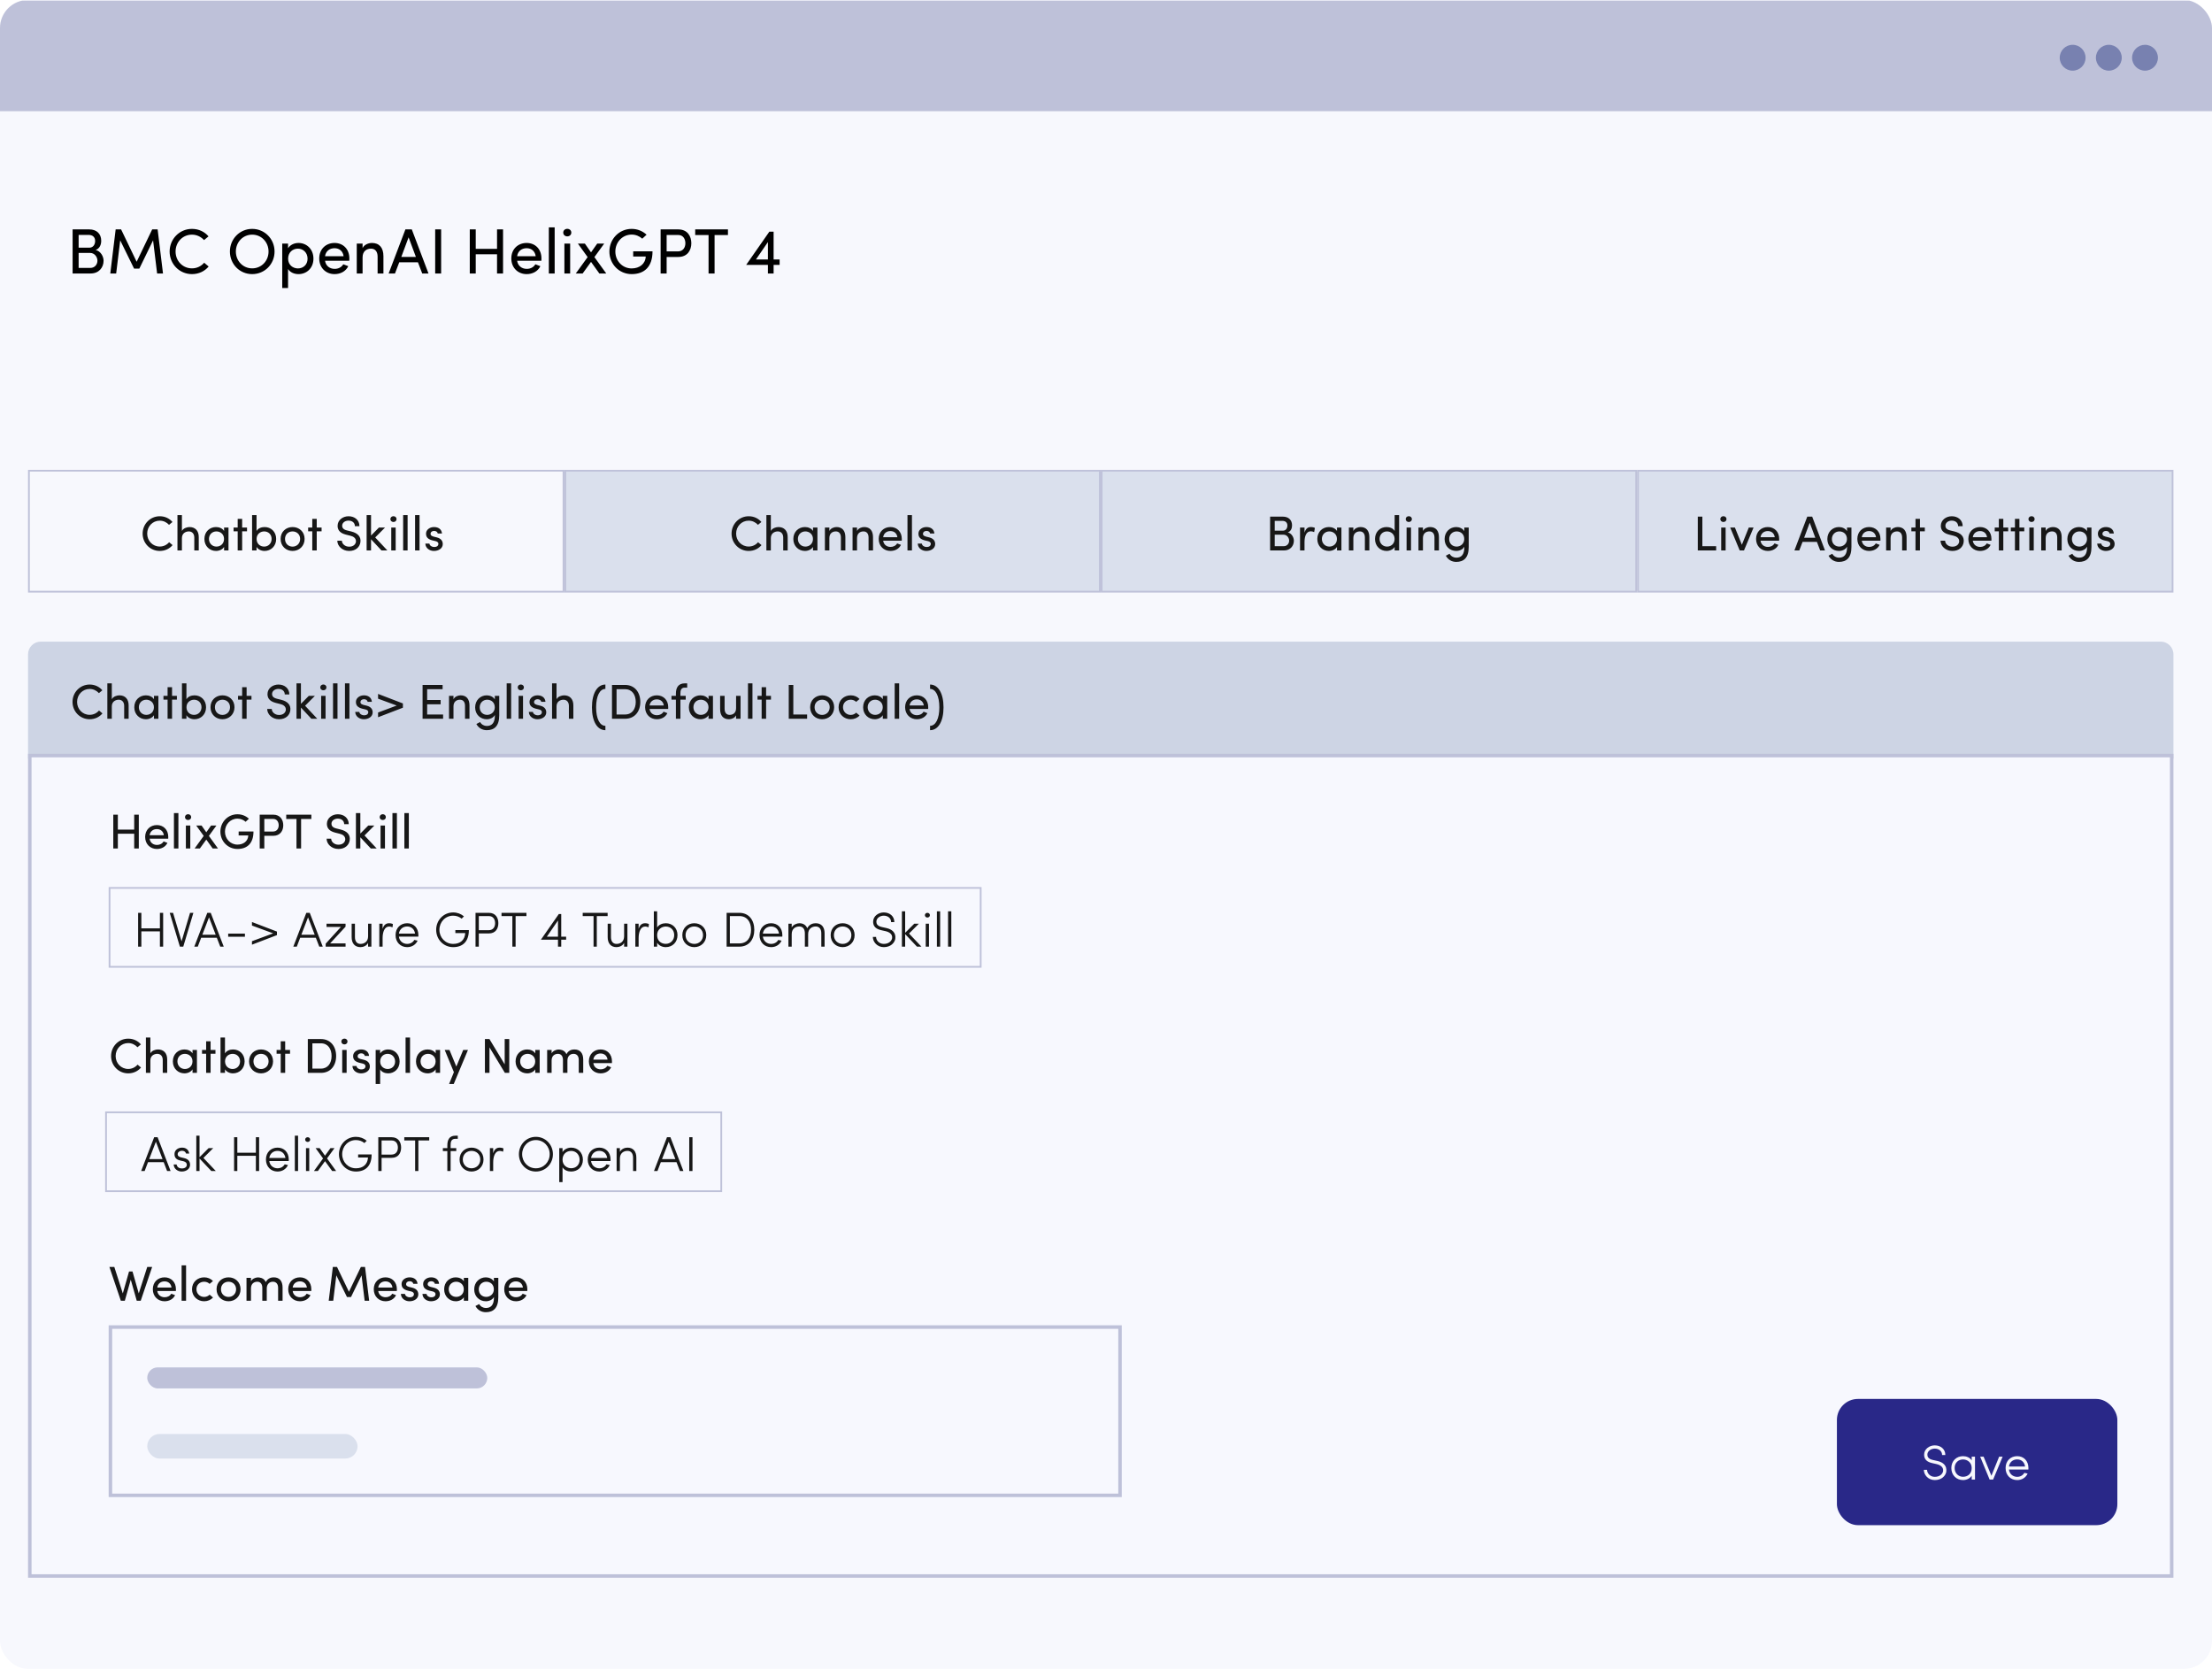 <svg width="631" height="476" viewBox="0 0 631 476" fill="none" xmlns="http://www.w3.org/2000/svg">
<g clip-path="url(#clip0_69_130)">
<rect width="631" height="476" rx="8" fill="#F7F8FD"/>
<path d="M28.872 68.676C28.872 69.734 28.47 70.865 27.284 71.303C28.689 71.595 29.547 73.128 29.547 74.369C29.547 76.321 28.197 78 25.861 78H20.715V65.428H25.459C27.576 65.428 28.872 66.687 28.872 68.676ZM22.43 70.646H25.459C26.573 70.646 27.138 69.752 27.138 68.73C27.138 67.635 26.427 66.997 25.277 66.997H22.43V70.646ZM25.733 72.143H22.43V76.412H25.788C27.029 76.412 27.795 75.427 27.795 74.35C27.795 73.329 26.992 72.143 25.733 72.143ZM38.98 74.661L43.414 65.428H44.965L46.497 78H44.819L43.669 68.548L39.746 76.613H38.25L34.29 68.548L33.14 78H31.462L32.994 65.428H34.545L38.98 74.661ZM58.241 74.934L59.519 76.011C58.406 77.343 56.727 78.183 54.756 78.183C51.198 78.183 48.388 75.318 48.388 71.741C48.388 68.183 51.198 65.282 54.756 65.282C56.709 65.282 58.369 66.103 59.482 67.417L58.205 68.475C57.347 67.544 56.143 66.924 54.756 66.924C52.11 66.924 50.085 69.059 50.085 71.741C50.085 74.424 52.11 76.54 54.756 76.54C56.161 76.54 57.384 75.938 58.241 74.934ZM65.584 71.741C65.584 68.183 68.357 65.282 71.934 65.282C75.528 65.282 78.32 68.183 78.32 71.741C78.32 75.318 75.528 78.183 71.934 78.183C68.357 78.183 65.584 75.318 65.584 71.741ZM67.281 71.741C67.281 74.424 69.306 76.54 71.934 76.54C74.58 76.54 76.605 74.424 76.605 71.741C76.605 69.059 74.58 66.924 71.934 66.924C69.306 66.924 67.281 69.059 67.281 71.741ZM82.171 69.478V70.811C82.755 69.844 83.941 69.296 85.145 69.296C87.481 69.296 89.415 71.066 89.415 73.767C89.415 76.467 87.481 78.183 85.145 78.183C83.941 78.183 82.755 77.69 82.171 76.723V82.142H80.51V69.478H82.171ZM82.189 73.785C82.189 75.61 83.612 76.558 84.981 76.558C86.514 76.558 87.736 75.482 87.736 73.785C87.736 72.088 86.514 70.92 84.981 70.92C83.485 70.92 82.189 71.978 82.189 73.785ZM92.725 73.073H98.016C97.816 71.632 96.812 70.792 95.425 70.792C94.02 70.792 92.925 71.632 92.725 73.073ZM99.659 73.712C99.659 73.913 99.659 74.168 99.64 74.369H92.725C92.925 75.81 94.02 76.686 95.48 76.686C96.502 76.686 97.432 76.23 97.925 75.372C98.363 75.573 98.892 75.719 99.348 75.92C98.618 77.434 97.086 78.183 95.425 78.183C92.998 78.183 91.064 76.412 91.064 73.712C91.064 71.011 92.998 69.296 95.425 69.296C97.852 69.296 99.659 71.011 99.659 73.712ZM103.43 73.402V78H101.769V69.478H103.43V70.756C103.922 69.734 105.163 69.296 106.094 69.296C108.229 69.296 109.378 70.665 109.378 73.073V78H107.718V73.183C107.718 71.741 107.006 70.92 105.838 70.92C104.634 70.92 103.43 71.595 103.43 73.402ZM114.478 73.274H118.638L116.558 67.69L114.478 73.274ZM119.222 74.807H113.894L112.671 78H110.865L115.646 65.428H117.47L122.233 78H120.445L119.222 74.807ZM124.14 65.428H125.837V78H124.14V65.428ZM143.501 65.428V78H141.786V72.526H135.709V78H134.012V65.428H135.709V70.975H141.786V65.428H143.501ZM147.52 73.073H152.812C152.611 71.632 151.607 70.792 150.221 70.792C148.815 70.792 147.721 71.632 147.52 73.073ZM154.454 73.712C154.454 73.913 154.454 74.168 154.436 74.369H147.52C147.721 75.81 148.815 76.686 150.275 76.686C151.297 76.686 152.228 76.23 152.72 75.372C153.158 75.573 153.688 75.719 154.144 75.92C153.414 77.434 151.881 78.183 150.221 78.183C147.794 78.183 145.859 76.412 145.859 73.712C145.859 71.011 147.794 69.296 150.221 69.296C152.647 69.296 154.454 71.011 154.454 73.712ZM156.564 64.844H158.225V78H156.564V64.844ZM162.644 69.478V78H161.002V69.478H162.644ZM160.673 66.34C160.673 65.701 161.184 65.263 161.823 65.263C162.461 65.263 162.972 65.701 162.972 66.34C162.972 66.979 162.461 67.417 161.823 67.417C161.184 67.417 160.673 66.979 160.673 66.34ZM164.855 69.478H166.844L168.596 71.978L170.366 69.478H172.355L169.563 73.329L172.939 78H170.968L168.596 74.697L166.205 78H164.253L167.629 73.329L164.855 69.478ZM184.44 66.942L183.217 68.073C182.414 67.362 181.356 66.906 180.188 66.906C177.56 66.906 175.535 69.077 175.535 71.741C175.535 74.424 177.56 76.558 180.188 76.558C182.432 76.558 184.111 75.263 184.202 73.165H180.626V71.686H186.137C186.137 76.121 183.783 78.183 180.188 78.183C176.612 78.183 173.838 75.318 173.838 71.741C173.838 68.183 176.612 65.282 180.188 65.282C181.867 65.282 183.345 65.92 184.44 66.942ZM188.451 65.428H193.469C196.134 65.428 197.21 67.398 197.21 69.369C197.21 71.34 196.134 73.292 193.469 73.292H190.167V78H188.451V65.428ZM193.451 67.015H190.167V71.705H193.36C194.893 71.705 195.513 70.537 195.513 69.369C195.513 68.219 194.911 67.015 193.451 67.015ZM198.313 65.428H207.656V67.033H203.842V78H202.127V67.033H198.313V65.428ZM220.681 75.555V78H219.057V75.555H212.853L219.459 66.085H220.681V74.004H222.396V75.555H220.681ZM215.645 74.004H219.057V69.041L215.645 74.004Z" fill="black"/>
<circle cx="604.839" cy="18.839" r="9.839" fill="#B3BBCD"/>
<path d="M0 6.185C0 2.867 2.69 0.177 6.007 0.177H624.993C628.31 0.177 631 2.867 631 6.185V31.716H0V6.185Z" fill="#BEC1D9"/>
<circle cx="591.248" cy="16.466" r="3.686" fill="#7881B0"/>
<circle cx="601.568" cy="16.466" r="3.686" fill="#7881B0"/>
<circle cx="611.888" cy="16.466" r="3.686" fill="#7881B0"/>
<rect x="8.25" y="134.25" width="152.5" height="34.5" fill="#F7F8FD" stroke="#BEC1D9" stroke-width="0.5"/>
<rect x="161.25" y="134.25" width="152.5" height="34.5" fill="#DAE0ED" stroke="#BEC1D9" stroke-width="0.5"/>
<rect x="314.25" y="134.25" width="152.5" height="34.5" fill="#DAE0ED" stroke="#BEC1D9" stroke-width="0.5"/>
<rect x="467.25" y="134.25" width="152.5" height="34.5" fill="#DAE0ED" stroke="#BEC1D9" stroke-width="0.5"/>
<path d="M8 186.628C8 184.624 9.624 183 11.628 183H616.372C618.376 183 620 184.624 620 186.628V216.38H8V186.628Z" fill="#CDD4E4"/>
<rect x="8.5" y="215.5" width="611" height="234" fill="#F7F8FE" stroke="#BEC1D9"/>
<rect x="31.25" y="253.25" width="248.5" height="22.5" fill="#F7F8FE" stroke="#BEC1D9" stroke-width="0.5"/>
<rect x="30.25" y="317.25" width="175.5" height="22.5" fill="#F7F8FE" stroke="#BEC1D9" stroke-width="0.5"/>
<rect x="524" y="399" width="80" height="36" rx="6" fill="#292888"/>
<rect x="31.5" y="378.5" width="288" height="48" fill="#F7F8FE" stroke="#BEC1D9"/>
<rect x="42" y="390" width="97" height="6" rx="3" fill="#BEC1D9"/>
<rect x="42" y="409" width="60" height="7" rx="3.5" fill="#DAE0ED"/>
<path d="M41.26 334H40.266L43.976 324.354H44.956L48.666 334H47.672L46.692 331.466H42.226L41.26 334ZM46.37 330.598L44.466 325.642L42.562 330.598H46.37ZM49.544 332.124H50.37C50.482 332.628 50.804 333.258 51.91 333.258C52.75 333.258 53.296 332.838 53.296 332.222C53.296 331.788 53.044 331.382 52.358 331.214L51.448 331.004C50.65 330.822 49.614 330.402 49.796 328.876C49.95 327.938 50.86 327.322 51.924 327.322C52.946 327.322 53.8 327.826 53.982 329.016H53.072C52.96 328.512 52.484 328.218 51.924 328.218C51.294 328.218 50.776 328.554 50.706 329.016C50.552 329.758 51.224 329.996 51.672 330.108L52.568 330.318C53.8 330.612 54.22 331.326 54.22 332.222C54.22 333.356 53.184 334.14 51.826 334.14C50.734 334.14 49.586 333.412 49.544 332.124ZM56.919 330.43V334H55.995V323.92H56.919V330.052L59.509 327.462H60.825L58.025 330.262L61.567 334H60.293L56.919 330.43ZM73.915 324.354V334H72.991V329.646H67.699V334H66.775V324.354H67.699V328.778H72.991V324.354H73.915ZM79.168 334.14C77.306 334.14 75.864 332.782 75.864 330.71C75.864 328.638 77.306 327.322 79.168 327.322C81.03 327.322 82.374 328.638 82.374 330.71C82.374 330.864 82.374 331.018 82.36 331.144H76.816C76.97 332.418 77.964 333.216 79.168 333.216C80.064 333.216 80.806 332.796 81.212 332.082C81.492 332.152 81.856 332.222 82.15 332.292C81.604 333.468 80.498 334.14 79.168 334.14ZM76.816 330.276H81.422C81.24 329.03 80.386 328.246 79.168 328.246C77.936 328.246 76.998 329.03 76.816 330.276ZM85.029 323.92V334H84.105V323.92H85.029ZM88.214 327.462V334H87.29V327.462H88.214ZM87.052 325.026C87.052 324.634 87.374 324.354 87.766 324.354C88.158 324.354 88.48 324.634 88.48 325.026C88.48 325.418 88.158 325.698 87.766 325.698C87.374 325.698 87.052 325.418 87.052 325.026ZM90.028 327.462H91.176L92.716 329.618L94.27 327.462H95.418L93.29 330.402L95.894 334H94.76L92.716 331.186L90.672 334H89.552L92.156 330.402L90.028 327.462ZM102.162 329.268H106.012C106.012 332.544 104.276 334.14 101.532 334.14C98.788 334.14 96.688 331.942 96.688 329.198C96.688 326.468 98.788 324.242 101.532 324.242C102.708 324.242 103.772 324.648 104.612 325.362L103.954 326.02C103.296 325.474 102.47 325.166 101.532 325.166C99.306 325.166 97.612 326.958 97.612 329.198C97.612 331.424 99.306 333.216 101.532 333.216C103.618 333.216 104.864 332.054 104.976 330.136H102.162V329.268ZM107.914 324.354H111.708C113.668 324.354 114.424 325.81 114.424 327.308C114.424 328.806 113.668 330.234 111.708 330.234H108.852V334H107.914V324.354ZM111.708 325.278H108.852V329.31H111.638C112.996 329.31 113.5 328.33 113.5 327.308C113.5 326.286 112.996 325.278 111.708 325.278ZM115.328 324.354H122.44V325.278H119.346V334H118.422V325.278H115.328V324.354ZM130.59 323.92V324.802H129.89C128.63 324.802 128.546 325.838 128.546 326.706V327.462H130.156V328.302H128.546V334H127.608V328.302H126.334V327.462H127.608V326.706C127.608 325.138 128.154 323.92 129.89 323.92H130.59ZM134.514 334.14C132.652 334.14 131.098 332.782 131.098 330.71C131.098 328.638 132.652 327.322 134.514 327.322C136.376 327.322 137.93 328.638 137.93 330.71C137.93 332.782 136.376 334.14 134.514 334.14ZM134.514 333.216C135.872 333.216 137.006 332.222 137.006 330.71C137.006 329.198 135.872 328.246 134.514 328.246C133.156 328.246 132.022 329.198 132.022 330.71C132.022 332.222 133.156 333.216 134.514 333.216ZM143.627 327.574L143.515 328.484C143.193 328.33 142.801 328.26 142.563 328.26C141.233 328.26 140.687 329.828 140.687 331.564V334H139.749V327.462H140.687V328.946C141.009 327.826 141.611 327.322 142.563 327.322C143.011 327.322 143.501 327.462 143.627 327.574ZM148.026 329.198C148.026 326.468 150.126 324.242 152.87 324.242C155.614 324.242 157.728 326.468 157.728 329.198C157.728 331.942 155.614 334.14 152.87 334.14C150.126 334.14 148.026 331.942 148.026 329.198ZM148.95 329.198C148.95 331.424 150.644 333.216 152.87 333.216C155.096 333.216 156.804 331.424 156.804 329.198C156.804 326.958 155.096 325.166 152.87 325.166C150.644 325.166 148.95 326.958 148.95 329.198ZM159.532 337.164V327.462H160.47V328.596C160.96 327.77 161.982 327.322 162.934 327.322C164.796 327.322 166.28 328.694 166.28 330.766C166.28 332.838 164.796 334.14 162.934 334.14C161.968 334.14 160.96 333.776 160.47 332.936V337.164H159.532ZM165.342 330.766C165.342 329.31 164.292 328.26 162.934 328.26C161.59 328.26 160.47 329.156 160.47 330.766C160.47 332.376 161.758 333.202 162.934 333.202C164.292 333.202 165.342 332.278 165.342 330.766ZM170.961 334.14C169.099 334.14 167.657 332.782 167.657 330.71C167.657 328.638 169.099 327.322 170.961 327.322C172.823 327.322 174.167 328.638 174.167 330.71C174.167 330.864 174.167 331.018 174.153 331.144H168.609C168.763 332.418 169.757 333.216 170.961 333.216C171.857 333.216 172.599 332.796 173.005 332.082C173.285 332.152 173.649 332.222 173.943 332.292C173.397 333.468 172.291 334.14 170.961 334.14ZM168.609 330.276H173.215C173.033 329.03 172.179 328.246 170.961 328.246C169.729 328.246 168.791 329.03 168.609 330.276ZM176.836 330.43V334H175.898V327.462H176.836V328.54C177.242 327.686 178.25 327.322 179.006 327.322C180.616 327.322 181.54 328.4 181.526 330.192V334H180.588V330.192C180.588 328.974 180.014 328.246 179.006 328.246C177.97 328.246 176.836 328.834 176.836 330.43ZM187.549 334H186.555L190.265 324.354H191.245L194.955 334H193.961L192.981 331.466H188.515L187.549 334ZM192.659 330.598L190.755 325.642L188.851 330.598H192.659ZM197.541 324.354V334H196.617V324.354H197.541Z" fill="#171717"/>
<path d="M46.54 260.354V270H45.616V265.646H40.324V270H39.4V260.354H40.324V264.778H45.616V260.354H46.54ZM49.367 260.354L51.789 268.488L54.212 260.354H55.163L52.279 270H51.313L48.416 260.354H49.367ZM56.418 270H55.424L59.134 260.354H60.114L63.824 270H62.83L61.85 267.466H57.384L56.418 270ZM61.528 266.598L59.624 261.642L57.72 266.598H61.528ZM65.094 266.29H69.868V267.172H65.094V266.29ZM79.001 266.71L71.875 269.44V268.446L77.923 266.206L71.875 263.98V262.972L79.001 265.702V266.71ZM84.664 270H83.67L87.38 260.354H88.36L92.07 270H91.076L90.096 267.466H85.63L84.664 270ZM89.774 266.598L87.87 261.642L85.966 266.598H89.774ZM98.576 263.462V264.302L94.166 269.076H98.576V270H92.906V269.146L97.246 264.386H93.144V263.462H98.576ZM105.004 267.032V263.462H105.942V270H105.004V268.922C104.598 269.776 103.59 270.14 102.834 270.14C101.224 270.14 100.3 269.062 100.314 267.27V263.462H101.252V267.27C101.252 268.488 101.826 269.216 102.834 269.216C103.87 269.216 105.004 268.628 105.004 267.032ZM112.082 263.574L111.97 264.484C111.648 264.33 111.256 264.26 111.018 264.26C109.688 264.26 109.142 265.828 109.142 267.564V270H108.204V263.462H109.142V264.946C109.464 263.826 110.066 263.322 111.018 263.322C111.466 263.322 111.956 263.462 112.082 263.574ZM116.146 270.14C114.284 270.14 112.842 268.782 112.842 266.71C112.842 264.638 114.284 263.322 116.146 263.322C118.008 263.322 119.352 264.638 119.352 266.71C119.352 266.864 119.352 267.018 119.338 267.144H113.794C113.948 268.418 114.942 269.216 116.146 269.216C117.042 269.216 117.784 268.796 118.19 268.082C118.47 268.152 118.834 268.222 119.128 268.292C118.582 269.468 117.476 270.14 116.146 270.14ZM113.794 266.276H118.4C118.218 265.03 117.364 264.246 116.146 264.246C114.914 264.246 113.976 265.03 113.794 266.276ZM129.898 265.268H133.748C133.748 268.544 132.012 270.14 129.268 270.14C126.524 270.14 124.424 267.942 124.424 265.198C124.424 262.468 126.524 260.242 129.268 260.242C130.444 260.242 131.508 260.648 132.348 261.362L131.69 262.02C131.032 261.474 130.206 261.166 129.268 261.166C127.042 261.166 125.348 262.958 125.348 265.198C125.348 267.424 127.042 269.216 129.268 269.216C131.354 269.216 132.6 268.054 132.712 266.136H129.898V265.268ZM135.65 260.354H139.444C141.404 260.354 142.16 261.81 142.16 263.308C142.16 264.806 141.404 266.234 139.444 266.234H136.588V270H135.65V260.354ZM139.444 261.278H136.588V265.31H139.374C140.732 265.31 141.236 264.33 141.236 263.308C141.236 262.286 140.732 261.278 139.444 261.278ZM143.064 260.354H150.176V261.278H147.082V270H146.158V261.278H143.064V260.354ZM160.098 268.012V270H159.174V268.012H154.302L159.412 260.69H160.098V267.158H161.498V268.012H160.098ZM155.996 267.158H159.174V262.538L155.996 267.158ZM166.224 260.354H173.336V261.278H170.242V270H169.318V261.278H166.224V260.354ZM178.039 267.032V263.462H178.977V270H178.039V268.922C177.633 269.776 176.625 270.14 175.869 270.14C174.259 270.14 173.335 269.062 173.349 267.27V263.462H174.287V267.27C174.287 268.488 174.861 269.216 175.869 269.216C176.905 269.216 178.039 268.628 178.039 267.032ZM185.117 263.574L185.005 264.484C184.683 264.33 184.291 264.26 184.053 264.26C182.723 264.26 182.177 265.828 182.177 267.564V270H181.239V263.462H182.177V264.946C182.499 263.826 183.101 263.322 184.053 263.322C184.501 263.322 184.991 263.462 185.117 263.574ZM186.517 270V259.92H187.455V264.54C187.945 263.714 188.967 263.322 189.919 263.322C191.781 263.322 193.265 264.638 193.265 266.71C193.265 268.782 191.781 270.14 189.919 270.14C188.967 270.14 187.945 269.706 187.455 268.88V270H186.517ZM192.327 266.71C192.327 265.212 191.277 264.26 189.919 264.26C188.743 264.26 187.455 265.086 187.455 266.71C187.455 268.334 188.575 269.202 189.919 269.202C191.277 269.202 192.327 268.166 192.327 266.71ZM198.057 270.14C196.195 270.14 194.641 268.782 194.641 266.71C194.641 264.638 196.195 263.322 198.057 263.322C199.919 263.322 201.473 264.638 201.473 266.71C201.473 268.782 199.919 270.14 198.057 270.14ZM198.057 269.216C199.415 269.216 200.549 268.222 200.549 266.71C200.549 265.198 199.415 264.246 198.057 264.246C196.699 264.246 195.565 265.198 195.565 266.71C195.565 268.222 196.699 269.216 198.057 269.216ZM210.903 270H207.277V260.354H210.903C213.647 260.354 215.173 262.454 215.173 265.198C215.173 267.942 213.647 270 210.903 270ZM208.201 261.278V269.076H210.903C213.129 269.076 214.249 267.424 214.249 265.198C214.249 262.972 213.129 261.278 210.903 261.278H208.201ZM219.97 270.14C218.108 270.14 216.666 268.782 216.666 266.71C216.666 264.638 218.108 263.322 219.97 263.322C221.832 263.322 223.176 264.638 223.176 266.71C223.176 266.864 223.176 267.018 223.162 267.144H217.618C217.772 268.418 218.766 269.216 219.97 269.216C220.866 269.216 221.608 268.796 222.014 268.082C222.294 268.152 222.658 268.222 222.952 268.292C222.406 269.468 221.3 270.14 219.97 270.14ZM217.618 266.276H222.224C222.042 265.03 221.188 264.246 219.97 264.246C218.738 264.246 217.8 265.03 217.618 266.276ZM230.535 266.43V270H229.597V266.192C229.597 264.974 229.023 264.246 228.015 264.246C226.979 264.246 225.845 264.834 225.845 266.43V270H224.907V263.462H225.845V264.54C226.251 263.686 227.413 263.322 228.015 263.322C229.135 263.322 229.905 263.84 230.283 264.75C230.885 263.518 232.047 263.322 232.705 263.322C234.315 263.322 235.239 264.4 235.225 266.192V270H234.287V266.192C234.287 264.974 233.713 264.246 232.705 264.246C231.669 264.246 230.535 264.834 230.535 266.43ZM240.372 270.14C238.51 270.14 236.956 268.782 236.956 266.71C236.956 264.638 238.51 263.322 240.372 263.322C242.234 263.322 243.788 264.638 243.788 266.71C243.788 268.782 242.234 270.14 240.372 270.14ZM240.372 269.216C241.73 269.216 242.864 268.222 242.864 266.71C242.864 265.198 241.73 264.246 240.372 264.246C239.014 264.246 237.88 265.198 237.88 266.71C237.88 268.222 239.014 269.216 240.372 269.216ZM248.989 267.228H249.913C249.913 268.194 250.767 269.216 252.111 269.216C253.553 269.216 254.323 268.39 254.477 267.634C254.659 266.444 253.721 265.856 252.643 265.59L251.341 265.296C249.325 264.848 249.073 263.686 249.073 262.874C249.073 261.306 250.571 260.242 252.097 260.242C253.819 260.242 255.121 261.32 255.121 263H254.197C254.197 261.88 253.287 261.166 252.097 261.166C251.019 261.166 249.997 261.866 249.997 262.874C249.997 263.392 250.179 264.092 251.537 264.4L252.853 264.694C254.407 265.03 255.653 265.968 255.387 267.802C255.163 268.922 254.085 270.14 252.111 270.14C250.207 270.14 248.989 268.628 248.989 267.228ZM258.206 266.43V270H257.282V259.92H258.206V266.052L260.796 263.462H262.112L259.312 266.262L262.854 270H261.58L258.206 266.43ZM265.001 263.462V270H264.077V263.462H265.001ZM263.839 261.026C263.839 260.634 264.161 260.354 264.553 260.354C264.945 260.354 265.267 260.634 265.267 261.026C265.267 261.418 264.945 261.698 264.553 261.698C264.161 261.698 263.839 261.418 263.839 261.026ZM268.187 259.92V270H267.263V259.92H268.187ZM271.372 259.92V270H270.448V259.92H271.372Z" fill="#171717"/>
<path d="M39.596 232.354V242H38.28V237.8H33.618V242H32.316V232.354H33.618V236.61H38.28V232.354H39.596ZM42.679 238.22H46.739C46.585 237.114 45.815 236.47 44.751 236.47C43.673 236.47 42.833 237.114 42.679 238.22ZM47.999 238.71C47.999 238.864 47.999 239.06 47.985 239.214H42.679C42.833 240.32 43.673 240.992 44.793 240.992C45.577 240.992 46.291 240.642 46.669 239.984C47.005 240.138 47.411 240.25 47.761 240.404C47.201 241.566 46.025 242.14 44.751 242.14C42.889 242.14 41.405 240.782 41.405 238.71C41.405 236.638 42.889 235.322 44.751 235.322C46.613 235.322 47.999 236.638 47.999 238.71ZM49.619 231.906H50.893V242H49.619V231.906ZM54.283 235.462V242H53.023V235.462H54.283ZM52.771 233.054C52.771 232.564 53.163 232.228 53.653 232.228C54.143 232.228 54.535 232.564 54.535 233.054C54.535 233.544 54.143 233.88 53.653 233.88C53.163 233.88 52.771 233.544 52.771 233.054ZM55.98 235.462H57.506L58.85 237.38L60.208 235.462H61.734L59.592 238.416L62.182 242H60.67L58.85 239.466L57.016 242H55.518L58.108 238.416L55.98 235.462ZM71.005 233.516L70.067 234.384C69.451 233.838 68.639 233.488 67.743 233.488C65.728 233.488 64.174 235.154 64.174 237.198C64.174 239.256 65.728 240.894 67.743 240.894C69.466 240.894 70.754 239.9 70.823 238.29H68.079V237.156H72.308C72.308 240.558 70.501 242.14 67.743 242.14C64.999 242.14 62.871 239.942 62.871 237.198C62.871 234.468 64.999 232.242 67.743 232.242C69.031 232.242 70.165 232.732 71.005 233.516ZM74.084 232.354H77.934C79.978 232.354 80.804 233.866 80.804 235.378C80.804 236.89 79.978 238.388 77.934 238.388H75.4V242H74.084V232.354ZM77.92 233.572H75.4V237.17H77.85C79.026 237.17 79.502 236.274 79.502 235.378C79.502 234.496 79.04 233.572 77.92 233.572ZM81.65 232.354H88.818V233.586H85.892V242H84.576V233.586H81.65V232.354ZM93.169 239.214H94.471C94.471 240.054 95.325 240.922 96.543 240.922C97.775 240.922 98.377 240.236 98.489 239.508C98.559 238.472 97.719 237.982 96.851 237.786L95.605 237.478C93.547 236.96 93.253 235.798 93.253 234.958C93.253 233.334 94.737 232.242 96.375 232.242C98.125 232.242 99.483 233.334 99.483 235.07H98.181C98.181 234.104 97.425 233.488 96.361 233.488C95.409 233.488 94.555 234.062 94.555 234.944C94.555 235.364 94.709 235.994 95.927 236.288L97.187 236.596C98.993 237.058 99.973 238.066 99.763 239.62C99.581 241.02 98.447 242.14 96.543 242.14C94.583 242.14 93.169 240.726 93.169 239.214ZM102.791 238.808V242H101.531V231.906H102.791V237.744L105.045 235.462H106.781L103.981 238.29L107.453 242H105.773L102.791 238.808ZM109.818 235.462V242H108.558V235.462H109.818ZM108.306 233.054C108.306 232.564 108.698 232.228 109.188 232.228C109.678 232.228 110.07 232.564 110.07 233.054C110.07 233.544 109.678 233.88 109.188 233.88C108.698 233.88 108.306 233.544 108.306 233.054ZM111.949 231.906H113.223V242H111.949V231.906ZM115.353 231.906H116.627V242H115.353V231.906Z" fill="#171717"/>
<path d="M39.246 303.648L40.226 304.474C39.372 305.496 38.084 306.14 36.572 306.14C33.842 306.14 31.686 303.942 31.686 301.198C31.686 298.468 33.842 296.242 36.572 296.242C38.07 296.242 39.344 296.872 40.198 297.88L39.218 298.692C38.56 297.978 37.636 297.502 36.572 297.502C34.542 297.502 32.988 299.14 32.988 301.198C32.988 303.256 34.542 304.88 36.572 304.88C37.65 304.88 38.588 304.418 39.246 303.648ZM42.895 302.472V306H41.621V295.906H42.895V300.442C43.273 299.658 44.351 299.322 45.051 299.322C46.689 299.322 47.711 300.372 47.697 302.22V306H46.423V302.304C46.423 301.226 45.779 300.568 44.883 300.568C43.987 300.568 42.895 301.072 42.895 302.472ZM54.922 306V304.992C54.488 305.72 53.536 306.14 52.626 306.14C50.834 306.14 49.308 304.796 49.308 302.724C49.308 300.638 50.834 299.322 52.626 299.322C53.536 299.322 54.474 299.7 54.922 300.442V299.462H56.182V306H54.922ZM54.908 302.71C54.908 301.31 53.802 300.568 52.738 300.568C51.562 300.568 50.61 301.422 50.61 302.71C50.61 303.998 51.562 304.894 52.738 304.894C53.9 304.894 54.908 304.096 54.908 302.71ZM60.078 299.462H61.464V300.54H60.078V306H58.804V300.54H57.628V299.462H58.804V296.998H60.078V299.462ZM64.182 304.992V306H62.908V295.906H64.182V300.442C64.616 299.7 65.526 299.322 66.478 299.322C68.284 299.322 69.782 300.638 69.782 302.724C69.782 304.796 68.256 306.14 66.464 306.14C65.554 306.14 64.616 305.72 64.182 304.992ZM64.196 302.71C64.196 304.096 65.204 304.894 66.366 304.894C67.542 304.894 68.48 303.998 68.48 302.71C68.48 301.422 67.542 300.568 66.366 300.568C65.302 300.568 64.196 301.31 64.196 302.71ZM74.462 306.14C72.6 306.14 71.046 304.782 71.046 302.71C71.046 300.638 72.6 299.322 74.462 299.322C76.324 299.322 77.892 300.638 77.892 302.71C77.892 304.782 76.324 306.14 74.462 306.14ZM74.462 304.908C75.624 304.908 76.618 304.054 76.618 302.71C76.618 301.394 75.624 300.568 74.462 300.568C73.272 300.568 72.306 301.394 72.306 302.71C72.306 304.054 73.272 304.908 74.462 304.908ZM81.351 299.462H82.737V300.54H81.351V306H80.077V300.54H78.901V299.462H80.077V296.998H81.351V299.462ZM91.548 306H87.81V296.354H91.548C94.292 296.354 95.888 298.454 95.888 301.198C95.888 303.942 94.292 306 91.548 306ZM89.112 304.782H91.548C93.55 304.782 94.586 303.228 94.586 301.198C94.586 299.168 93.55 297.572 91.548 297.572H89.112V304.782ZM98.881 299.462V306H97.621V299.462H98.881ZM97.369 297.054C97.369 296.564 97.761 296.228 98.251 296.228C98.741 296.228 99.133 296.564 99.133 297.054C99.133 297.544 98.741 297.88 98.251 297.88C97.761 297.88 97.369 297.544 97.369 297.054ZM103.391 303.326L102.495 303.116C101.305 302.794 100.633 302.206 100.745 300.988C100.857 300.036 101.837 299.322 103.013 299.322C104.119 299.322 105.169 299.84 105.281 301.17H104.063C103.993 300.68 103.545 300.428 103.041 300.428C102.551 300.428 102.159 300.666 102.061 301.016C102.005 301.226 102.005 301.394 102.075 301.534C102.201 301.8 102.509 301.94 102.845 302.038L103.811 302.276C105.155 302.612 105.505 303.438 105.505 304.18C105.505 305.412 104.329 306.14 102.971 306.14C101.795 306.14 100.577 305.384 100.535 304.04H101.697C101.739 304.32 101.907 304.628 102.229 304.782C102.523 304.964 102.859 305.034 103.265 305.006C103.867 304.964 104.245 304.642 104.259 304.152C104.273 303.662 103.881 303.438 103.391 303.326ZM108.438 299.462V300.484C108.886 299.742 109.796 299.322 110.72 299.322C112.512 299.322 113.996 300.68 113.996 302.752C113.996 304.824 112.512 306.14 110.72 306.14C109.796 306.14 108.886 305.762 108.438 305.02V309.178H107.164V299.462H108.438ZM108.452 302.766C108.452 304.166 109.544 304.894 110.594 304.894C111.77 304.894 112.708 304.068 112.708 302.766C112.708 301.464 111.77 300.568 110.594 300.568C109.446 300.568 108.452 301.38 108.452 302.766ZM115.695 295.906H116.969V306H115.695V295.906ZM124.279 306V304.992C123.845 305.72 122.893 306.14 121.983 306.14C120.191 306.14 118.665 304.796 118.665 302.724C118.665 300.638 120.191 299.322 121.983 299.322C122.893 299.322 123.831 299.7 124.279 300.442V299.462H125.539V306H124.279ZM124.265 302.71C124.265 301.31 123.159 300.568 122.095 300.568C120.919 300.568 119.967 301.422 119.967 302.71C119.967 303.998 120.919 304.894 122.095 304.894C123.257 304.894 124.265 304.096 124.265 302.71ZM129.435 309.178H128.105L129.477 305.804L126.859 299.462H128.217L130.177 304.194L132.137 299.462H133.495L129.435 309.178ZM145.272 306H144.026L139.63 298.734V306H138.328V296.354H139.616L143.97 303.564V296.354H145.272V306ZM152.689 306V304.992C152.255 305.72 151.303 306.14 150.393 306.14C148.601 306.14 147.075 304.796 147.075 302.724C147.075 300.638 148.601 299.322 150.393 299.322C151.303 299.322 152.241 299.7 152.689 300.442V299.462H153.949V306H152.689ZM152.675 302.71C152.675 301.31 151.569 300.568 150.505 300.568C149.329 300.568 148.377 301.422 148.377 302.71C148.377 303.998 149.329 304.894 150.505 304.894C151.667 304.894 152.675 304.096 152.675 302.71ZM163.6 300.568C162.522 300.568 161.864 301.38 161.864 302.472V306H160.59V302.29C160.59 301.212 160.03 300.568 159.176 300.568C158.266 300.568 157.356 301.1 157.356 302.472V306H156.082V299.462H157.356V300.442C157.692 299.714 158.63 299.392 159.162 299.35C159.414 299.336 159.652 299.35 159.876 299.392C160.702 299.518 161.276 299.952 161.584 300.666C162.186 299.504 163.222 299.322 163.852 299.322C165.49 299.322 166.372 300.372 166.372 302.22V306H165.098V302.304C165.098 301.226 164.552 300.568 163.6 300.568ZM169.254 302.22H173.314C173.16 301.114 172.39 300.47 171.326 300.47C170.248 300.47 169.408 301.114 169.254 302.22ZM174.574 302.71C174.574 302.864 174.574 303.06 174.56 303.214H169.254C169.408 304.32 170.248 304.992 171.368 304.992C172.152 304.992 172.866 304.642 173.244 303.984C173.58 304.138 173.986 304.25 174.336 304.404C173.776 305.566 172.6 306.14 171.326 306.14C169.464 306.14 167.98 304.782 167.98 302.71C167.98 300.638 169.464 299.322 171.326 299.322C173.188 299.322 174.574 300.638 174.574 302.71Z" fill="#171717"/>
<path d="M42.004 361.354H43.404L40.142 371H39.008L37.3 364.98L35.606 371H34.472L31.21 361.354H32.61L35.032 368.9L36.81 362.656H37.804L39.582 368.9L42.004 361.354ZM44.867 367.22H48.927C48.773 366.114 48.003 365.47 46.939 365.47C45.861 365.47 45.021 366.114 44.867 367.22ZM50.187 367.71C50.187 367.864 50.187 368.06 50.173 368.214H44.867C45.021 369.32 45.861 369.992 46.981 369.992C47.765 369.992 48.479 369.642 48.857 368.984C49.193 369.138 49.599 369.25 49.949 369.404C49.389 370.566 48.213 371.14 46.939 371.14C45.077 371.14 43.593 369.782 43.593 367.71C43.593 365.638 45.077 364.322 46.939 364.322C48.801 364.322 50.187 365.638 50.187 367.71ZM51.806 360.906H53.08V371H51.806V360.906ZM54.776 367.71C54.776 365.638 56.373 364.322 58.234 364.322C59.242 364.322 60.139 364.7 60.755 365.372L59.788 366.184C59.397 365.792 58.837 365.568 58.234 365.568C57.059 365.568 56.036 366.394 56.036 367.71C56.036 369.012 57.059 369.908 58.234 369.908C58.837 369.908 59.397 369.67 59.788 369.264L60.769 370.076C60.153 370.748 59.242 371.14 58.234 371.14C56.373 371.14 54.776 369.782 54.776 367.71ZM65.192 371.14C63.331 371.14 61.776 369.782 61.776 367.71C61.776 365.638 63.331 364.322 65.192 364.322C67.055 364.322 68.623 365.638 68.623 367.71C68.623 369.782 67.055 371.14 65.192 371.14ZM65.192 369.908C66.355 369.908 67.349 369.054 67.349 367.71C67.349 366.394 66.355 365.568 65.192 365.568C64.002 365.568 63.036 366.394 63.036 367.71C63.036 369.054 64.002 369.908 65.192 369.908ZM77.836 365.568C76.758 365.568 76.1 366.38 76.1 367.472V371H74.826V367.29C74.826 366.212 74.266 365.568 73.412 365.568C72.502 365.568 71.592 366.1 71.592 367.472V371H70.318V364.462H71.592V365.442C71.928 364.714 72.866 364.392 73.398 364.35C73.65 364.336 73.888 364.35 74.112 364.392C74.938 364.518 75.512 364.952 75.82 365.666C76.422 364.504 77.458 364.322 78.088 364.322C79.726 364.322 80.608 365.372 80.608 367.22V371H79.334V367.304C79.334 366.226 78.788 365.568 77.836 365.568ZM83.49 367.22H87.55C87.396 366.114 86.626 365.47 85.562 365.47C84.484 365.47 83.644 366.114 83.49 367.22ZM88.81 367.71C88.81 367.864 88.81 368.06 88.796 368.214H83.49C83.644 369.32 84.484 369.992 85.604 369.992C86.388 369.992 87.102 369.642 87.48 368.984C87.816 369.138 88.222 369.25 88.572 369.404C88.012 370.566 86.836 371.14 85.562 371.14C83.7 371.14 82.216 369.782 82.216 367.71C82.216 365.638 83.7 364.322 85.562 364.322C87.424 364.322 88.81 365.638 88.81 367.71ZM99.54 368.438L102.942 361.354H104.132L105.308 371H104.02L103.138 363.748L100.128 369.936H98.98L95.942 363.748L95.06 371H93.772L94.948 361.354H96.138L99.54 368.438ZM107.894 367.22H111.954C111.8 366.114 111.03 365.47 109.966 365.47C108.888 365.47 108.048 366.114 107.894 367.22ZM113.214 367.71C113.214 367.864 113.214 368.06 113.2 368.214H107.894C108.048 369.32 108.888 369.992 110.008 369.992C110.792 369.992 111.506 369.642 111.884 368.984C112.22 369.138 112.626 369.25 112.976 369.404C112.416 370.566 111.24 371.14 109.966 371.14C108.104 371.14 106.62 369.782 106.62 367.71C106.62 365.638 108.104 364.322 109.966 364.322C111.828 364.322 113.214 365.638 113.214 367.71ZM117.214 368.326L116.318 368.116C115.128 367.794 114.456 367.206 114.568 365.988C114.68 365.036 115.66 364.322 116.836 364.322C117.942 364.322 118.992 364.84 119.104 366.17H117.886C117.816 365.68 117.368 365.428 116.864 365.428C116.374 365.428 115.982 365.666 115.884 366.016C115.828 366.226 115.828 366.394 115.898 366.534C116.024 366.8 116.332 366.94 116.668 367.038L117.634 367.276C118.978 367.612 119.328 368.438 119.328 369.18C119.328 370.412 118.152 371.14 116.794 371.14C115.618 371.14 114.4 370.384 114.358 369.04H115.52C115.562 369.32 115.73 369.628 116.052 369.782C116.346 369.964 116.682 370.034 117.088 370.006C117.69 369.964 118.068 369.642 118.082 369.152C118.096 368.662 117.704 368.438 117.214 368.326ZM123.366 368.326L122.47 368.116C121.28 367.794 120.608 367.206 120.72 365.988C120.832 365.036 121.812 364.322 122.988 364.322C124.094 364.322 125.144 364.84 125.256 366.17H124.038C123.968 365.68 123.52 365.428 123.016 365.428C122.526 365.428 122.134 365.666 122.036 366.016C121.98 366.226 121.98 366.394 122.05 366.534C122.176 366.8 122.484 366.94 122.82 367.038L123.786 367.276C125.13 367.612 125.48 368.438 125.48 369.18C125.48 370.412 124.304 371.14 122.946 371.14C121.77 371.14 120.552 370.384 120.51 369.04H121.672C121.714 369.32 121.882 369.628 122.204 369.782C122.498 369.964 122.834 370.034 123.24 370.006C123.842 369.964 124.22 369.642 124.234 369.152C124.248 368.662 123.856 368.438 123.366 368.326ZM132.318 371V369.992C131.884 370.72 130.932 371.14 130.022 371.14C128.23 371.14 126.704 369.796 126.704 367.724C126.704 365.638 128.23 364.322 130.022 364.322C130.932 364.322 131.87 364.7 132.318 365.442V364.462H133.578V371H132.318ZM132.304 367.71C132.304 366.31 131.198 365.568 130.134 365.568C128.958 365.568 128.006 366.422 128.006 367.71C128.006 368.998 128.958 369.894 130.134 369.894C131.296 369.894 132.304 369.096 132.304 367.71ZM136.69 371.938C137.082 372.666 137.852 373.058 138.58 373.058C139.994 373.058 140.904 372.26 140.904 370.09C140.904 370.034 140.89 369.992 140.89 369.936C140.484 370.72 139.518 371.14 138.594 371.14C136.802 371.14 135.276 369.824 135.276 367.752C135.276 365.68 136.802 364.322 138.594 364.322C139.504 364.322 140.442 364.742 140.89 365.484V364.462H142.15V370.006C142.15 373.086 140.75 374.262 138.58 374.262C137.362 374.262 136.256 373.66 135.626 372.498C135.78 372.414 136.522 372.008 136.69 371.938ZM140.876 367.738C140.876 366.338 139.868 365.568 138.706 365.568C137.53 365.568 136.578 366.464 136.578 367.738C136.578 369.082 137.53 369.894 138.706 369.894C139.77 369.894 140.876 369.138 140.876 367.738ZM145.109 367.22H149.169C149.015 366.114 148.245 365.47 147.181 365.47C146.103 365.47 145.263 366.114 145.109 367.22ZM150.429 367.71C150.429 367.864 150.429 368.06 150.415 368.214H145.109C145.263 369.32 146.103 369.992 147.223 369.992C148.007 369.992 148.721 369.642 149.099 368.984C149.435 369.138 149.841 369.25 150.191 369.404C149.631 370.566 148.455 371.14 147.181 371.14C145.319 371.14 143.835 369.782 143.835 367.71C143.835 365.638 145.319 364.322 147.181 364.322C149.043 364.322 150.429 365.638 150.429 367.71Z" fill="#171717"/>
<path d="M548.798 419.228H549.722C549.722 420.194 550.576 421.216 551.92 421.216C553.362 421.216 554.132 420.39 554.286 419.634C554.468 418.444 553.53 417.856 552.452 417.59L551.15 417.296C549.134 416.848 548.882 415.686 548.882 414.874C548.882 413.306 550.38 412.242 551.906 412.242C553.628 412.242 554.93 413.32 554.93 415H554.006C554.006 413.88 553.096 413.166 551.906 413.166C550.828 413.166 549.806 413.866 549.806 414.874C549.806 415.392 549.988 416.092 551.346 416.4L552.662 416.694C554.216 417.03 555.462 417.968 555.196 419.802C554.972 420.922 553.894 422.14 551.92 422.14C550.016 422.14 548.798 420.628 548.798 419.228ZM563.391 415.462V422H562.453V420.88C561.963 421.706 560.941 422.14 559.989 422.14C558.127 422.14 556.643 420.782 556.643 418.71C556.643 416.638 558.127 415.322 559.989 415.322C560.941 415.322 561.963 415.714 562.453 416.54V415.462H563.391ZM557.581 418.71C557.581 420.166 558.631 421.202 559.989 421.202C561.333 421.202 562.453 420.334 562.453 418.71C562.453 417.086 561.165 416.26 559.989 416.26C558.631 416.26 557.581 417.212 557.581 418.71ZM564.865 415.462H565.845L568.071 420.908L570.283 415.462H571.277L568.561 422H568.575H567.567L564.865 415.462ZM575.424 422.14C573.562 422.14 572.12 420.782 572.12 418.71C572.12 416.638 573.562 415.322 575.424 415.322C577.286 415.322 578.63 416.638 578.63 418.71C578.63 418.864 578.63 419.018 578.616 419.144H573.072C573.226 420.418 574.22 421.216 575.424 421.216C576.32 421.216 577.062 420.796 577.468 420.082C577.748 420.152 578.112 420.222 578.406 420.292C577.86 421.468 576.754 422.14 575.424 422.14ZM573.072 418.276H577.678C577.496 417.03 576.642 416.246 575.424 416.246C574.192 416.246 573.254 417.03 573.072 418.276Z" fill="#F7F8FD"/>
<path d="M48.246 154.648L49.226 155.474C48.372 156.496 47.084 157.14 45.572 157.14C42.842 157.14 40.686 154.942 40.686 152.198C40.686 149.468 42.842 147.242 45.572 147.242C47.07 147.242 48.344 147.872 49.198 148.88L48.218 149.692C47.56 148.978 46.636 148.502 45.572 148.502C43.542 148.502 41.988 150.14 41.988 152.198C41.988 154.256 43.542 155.88 45.572 155.88C46.65 155.88 47.588 155.418 48.246 154.648ZM51.895 153.472V157H50.621V146.906H51.895V151.442C52.273 150.658 53.351 150.322 54.051 150.322C55.689 150.322 56.711 151.372 56.697 153.22V157H55.423V153.304C55.423 152.226 54.779 151.568 53.883 151.568C52.987 151.568 51.895 152.072 51.895 153.472ZM63.922 157V155.992C63.488 156.72 62.536 157.14 61.626 157.14C59.834 157.14 58.308 155.796 58.308 153.724C58.308 151.638 59.834 150.322 61.626 150.322C62.536 150.322 63.474 150.7 63.922 151.442V150.462H65.182V157H63.922ZM63.908 153.71C63.908 152.31 62.802 151.568 61.738 151.568C60.562 151.568 59.61 152.422 59.61 153.71C59.61 154.998 60.562 155.894 61.738 155.894C62.9 155.894 63.908 155.096 63.908 153.71ZM69.078 150.462H70.464V151.54H69.078V157H67.804V151.54H66.628V150.462H67.804V147.998H69.078V150.462ZM73.182 155.992V157H71.908V146.906H73.182V151.442C73.616 150.7 74.526 150.322 75.478 150.322C77.284 150.322 78.782 151.638 78.782 153.724C78.782 155.796 77.256 157.14 75.464 157.14C74.554 157.14 73.616 156.72 73.182 155.992ZM73.196 153.71C73.196 155.096 74.204 155.894 75.366 155.894C76.542 155.894 77.48 154.998 77.48 153.71C77.48 152.422 76.542 151.568 75.366 151.568C74.302 151.568 73.196 152.31 73.196 153.71ZM83.462 157.14C81.6 157.14 80.046 155.782 80.046 153.71C80.046 151.638 81.6 150.322 83.462 150.322C85.324 150.322 86.892 151.638 86.892 153.71C86.892 155.782 85.324 157.14 83.462 157.14ZM83.462 155.908C84.624 155.908 85.618 155.054 85.618 153.71C85.618 152.394 84.624 151.568 83.462 151.568C82.272 151.568 81.306 152.394 81.306 153.71C81.306 155.054 82.272 155.908 83.462 155.908ZM90.351 150.462H91.737V151.54H90.351V157H89.077V151.54H87.901V150.462H89.077V147.998H90.351V150.462ZM96.222 154.214H97.524C97.524 155.054 98.378 155.922 99.596 155.922C100.828 155.922 101.43 155.236 101.542 154.508C101.612 153.472 100.772 152.982 99.904 152.786L98.658 152.478C96.6 151.96 96.306 150.798 96.306 149.958C96.306 148.334 97.79 147.242 99.428 147.242C101.178 147.242 102.536 148.334 102.536 150.07H101.234C101.234 149.104 100.478 148.488 99.414 148.488C98.462 148.488 97.608 149.062 97.608 149.944C97.608 150.364 97.762 150.994 98.98 151.288L100.24 151.596C102.046 152.058 103.026 153.066 102.816 154.62C102.634 156.02 101.5 157.14 99.596 157.14C97.636 157.14 96.222 155.726 96.222 154.214ZM105.844 153.808V157H104.584V146.906H105.844V152.744L108.098 150.462H109.834L107.034 153.29L110.506 157H108.826L105.844 153.808ZM112.871 150.462V157H111.611V150.462H112.871ZM111.359 148.054C111.359 147.564 111.751 147.228 112.241 147.228C112.731 147.228 113.123 147.564 113.123 148.054C113.123 148.544 112.731 148.88 112.241 148.88C111.751 148.88 111.359 148.544 111.359 148.054ZM115.002 146.906H116.276V157H115.002V146.906ZM118.406 146.906H119.68V157H118.406V146.906ZM124.19 154.326L123.294 154.116C122.104 153.794 121.432 153.206 121.544 151.988C121.656 151.036 122.636 150.322 123.812 150.322C124.918 150.322 125.968 150.84 126.08 152.17H124.862C124.792 151.68 124.344 151.428 123.84 151.428C123.35 151.428 122.958 151.666 122.86 152.016C122.804 152.226 122.804 152.394 122.874 152.534C123 152.8 123.308 152.94 123.644 153.038L124.61 153.276C125.954 153.612 126.304 154.438 126.304 155.18C126.304 156.412 125.128 157.14 123.77 157.14C122.594 157.14 121.376 156.384 121.334 155.04H122.496C122.538 155.32 122.706 155.628 123.028 155.782C123.322 155.964 123.658 156.034 124.064 156.006C124.666 155.964 125.044 155.642 125.058 155.152C125.072 154.662 124.68 154.438 124.19 154.326Z" fill="#171717"/>
<path d="M28.246 202.648L29.226 203.474C28.372 204.496 27.084 205.14 25.572 205.14C22.842 205.14 20.686 202.942 20.686 200.198C20.686 197.468 22.842 195.242 25.572 195.242C27.07 195.242 28.344 195.872 29.198 196.88L28.218 197.692C27.56 196.978 26.636 196.502 25.572 196.502C23.542 196.502 21.988 198.14 21.988 200.198C21.988 202.256 23.542 203.88 25.572 203.88C26.65 203.88 27.588 203.418 28.246 202.648ZM31.895 201.472V205H30.621V194.906H31.895V199.442C32.273 198.658 33.351 198.322 34.051 198.322C35.689 198.322 36.711 199.372 36.697 201.22V205H35.423V201.304C35.423 200.226 34.779 199.568 33.883 199.568C32.987 199.568 31.895 200.072 31.895 201.472ZM43.922 205V203.992C43.488 204.72 42.536 205.14 41.626 205.14C39.834 205.14 38.308 203.796 38.308 201.724C38.308 199.638 39.834 198.322 41.626 198.322C42.536 198.322 43.474 198.7 43.922 199.442V198.462H45.182V205H43.922ZM43.908 201.71C43.908 200.31 42.802 199.568 41.738 199.568C40.562 199.568 39.61 200.422 39.61 201.71C39.61 202.998 40.562 203.894 41.738 203.894C42.9 203.894 43.908 203.096 43.908 201.71ZM49.078 198.462H50.464V199.54H49.078V205H47.804V199.54H46.628V198.462H47.804V195.998H49.078V198.462ZM53.182 203.992V205H51.908V194.906H53.182V199.442C53.616 198.7 54.526 198.322 55.478 198.322C57.284 198.322 58.782 199.638 58.782 201.724C58.782 203.796 57.256 205.14 55.464 205.14C54.554 205.14 53.616 204.72 53.182 203.992ZM53.196 201.71C53.196 203.096 54.204 203.894 55.366 203.894C56.542 203.894 57.48 202.998 57.48 201.71C57.48 200.422 56.542 199.568 55.366 199.568C54.302 199.568 53.196 200.31 53.196 201.71ZM63.462 205.14C61.6 205.14 60.046 203.782 60.046 201.71C60.046 199.638 61.6 198.322 63.462 198.322C65.324 198.322 66.892 199.638 66.892 201.71C66.892 203.782 65.324 205.14 63.462 205.14ZM63.462 203.908C64.624 203.908 65.618 203.054 65.618 201.71C65.618 200.394 64.624 199.568 63.462 199.568C62.272 199.568 61.306 200.394 61.306 201.71C61.306 203.054 62.272 203.908 63.462 203.908ZM70.351 198.462H71.737V199.54H70.351V205H69.077V199.54H67.901V198.462H69.077V195.998H70.351V198.462ZM76.222 202.214H77.524C77.524 203.054 78.378 203.922 79.596 203.922C80.828 203.922 81.43 203.236 81.542 202.508C81.612 201.472 80.772 200.982 79.904 200.786L78.658 200.478C76.6 199.96 76.306 198.798 76.306 197.958C76.306 196.334 77.79 195.242 79.428 195.242C81.178 195.242 82.536 196.334 82.536 198.07H81.234C81.234 197.104 80.478 196.488 79.414 196.488C78.462 196.488 77.608 197.062 77.608 197.944C77.608 198.364 77.762 198.994 78.98 199.288L80.24 199.596C82.046 200.058 83.026 201.066 82.816 202.62C82.634 204.02 81.5 205.14 79.596 205.14C77.636 205.14 76.222 203.726 76.222 202.214ZM85.844 201.808V205H84.584V194.906H85.844V200.744L88.097 198.462H89.834L87.034 201.29L90.505 205H88.826L85.844 201.808ZM92.871 198.462V205H91.611V198.462H92.871ZM91.359 196.054C91.359 195.564 91.751 195.228 92.241 195.228C92.731 195.228 93.123 195.564 93.123 196.054C93.123 196.544 92.731 196.88 92.241 196.88C91.751 196.88 91.359 196.544 91.359 196.054ZM95.001 194.906H96.275V205H95.001V194.906ZM98.406 194.906H99.68V205H98.406V194.906ZM104.19 202.326L103.294 202.116C102.104 201.794 101.432 201.206 101.544 199.988C101.656 199.036 102.636 198.322 103.812 198.322C104.918 198.322 105.968 198.84 106.08 200.17H104.862C104.792 199.68 104.344 199.428 103.84 199.428C103.35 199.428 102.958 199.666 102.86 200.016C102.804 200.226 102.804 200.394 102.874 200.534C103 200.8 103.308 200.94 103.644 201.038L104.61 201.276C105.954 201.612 106.304 202.438 106.304 203.18C106.304 204.412 105.128 205.14 103.77 205.14C102.594 205.14 101.376 204.384 101.334 203.04H102.496C102.538 203.32 102.706 203.628 103.028 203.782C103.322 203.964 103.658 204.034 104.064 204.006C104.666 203.964 105.044 203.642 105.058 203.152C105.072 202.662 104.68 202.438 104.19 202.326ZM114.934 201.85L107.85 204.566V203.222L113.17 201.234L107.85 199.274V197.916L114.934 200.632V201.85ZM120.546 195.354H126.258V196.572H121.848V199.652H125.698V200.87H121.848V203.782H126.398V205H120.546V195.354ZM129.361 201.472V205H128.087V198.462H129.361V199.442C129.739 198.658 130.691 198.322 131.405 198.322C133.043 198.322 133.925 199.372 133.925 201.22V205H132.651V201.304C132.651 200.198 132.105 199.568 131.209 199.568C130.285 199.568 129.361 200.086 129.361 201.472ZM136.956 205.938C137.348 206.666 138.118 207.058 138.846 207.058C140.26 207.058 141.17 206.26 141.17 204.09C141.17 204.034 141.156 203.992 141.156 203.936C140.75 204.72 139.784 205.14 138.86 205.14C137.068 205.14 135.542 203.824 135.542 201.752C135.542 199.68 137.068 198.322 138.86 198.322C139.77 198.322 140.708 198.742 141.156 199.484V198.462H142.416V204.006C142.416 207.086 141.016 208.262 138.846 208.262C137.628 208.262 136.522 207.66 135.892 206.498C136.046 206.414 136.788 206.008 136.956 205.938ZM141.142 201.738C141.142 200.338 140.134 199.568 138.972 199.568C137.796 199.568 136.844 200.464 136.844 201.738C136.844 203.082 137.796 203.894 138.972 203.894C140.036 203.894 141.142 203.138 141.142 201.738ZM144.535 194.906H145.809V205H144.535V194.906ZM149.199 198.462V205H147.939V198.462H149.199ZM147.687 196.054C147.687 195.564 148.079 195.228 148.569 195.228C149.059 195.228 149.451 195.564 149.451 196.054C149.451 196.544 149.059 196.88 148.569 196.88C148.079 196.88 147.687 196.544 147.687 196.054ZM153.71 202.326L152.814 202.116C151.624 201.794 150.952 201.206 151.064 199.988C151.176 199.036 152.156 198.322 153.332 198.322C154.438 198.322 155.488 198.84 155.6 200.17H154.382C154.312 199.68 153.864 199.428 153.36 199.428C152.87 199.428 152.478 199.666 152.38 200.016C152.324 200.226 152.324 200.394 152.394 200.534C152.52 200.8 152.828 200.94 153.164 201.038L154.13 201.276C155.474 201.612 155.824 202.438 155.824 203.18C155.824 204.412 154.648 205.14 153.29 205.14C152.114 205.14 150.896 204.384 150.854 203.04H152.016C152.058 203.32 152.226 203.628 152.548 203.782C152.842 203.964 153.178 204.034 153.584 204.006C154.186 203.964 154.564 203.642 154.578 203.152C154.592 202.662 154.2 202.438 153.71 202.326ZM158.756 201.472V205H157.482V194.906H158.756V199.442C159.134 198.658 160.212 198.322 160.912 198.322C162.55 198.322 163.572 199.372 163.558 201.22V205H162.284V201.304C162.284 200.226 161.64 199.568 160.744 199.568C159.848 199.568 158.756 200.072 158.756 201.472ZM168.862 201.752C168.862 197.72 170.388 195.242 172.698 195.242V196.488C171.088 196.488 170.052 198.518 170.052 201.752C170.052 204.986 171.088 207.016 172.698 207.016V208.262C170.388 208.262 168.862 205.784 168.862 201.752ZM178.316 205H174.578V195.354H178.316C181.06 195.354 182.656 197.454 182.656 200.198C182.656 202.942 181.06 205 178.316 205ZM175.88 203.782H178.316C180.318 203.782 181.354 202.228 181.354 200.198C181.354 198.168 180.318 196.572 178.316 196.572H175.88V203.782ZM185.297 201.22H189.357C189.203 200.114 188.433 199.47 187.369 199.47C186.291 199.47 185.451 200.114 185.297 201.22ZM190.617 201.71C190.617 201.864 190.617 202.06 190.603 202.214H185.297C185.451 203.32 186.291 203.992 187.411 203.992C188.195 203.992 188.909 203.642 189.287 202.984C189.623 203.138 190.029 203.25 190.379 203.404C189.819 204.566 188.643 205.14 187.369 205.14C185.507 205.14 184.023 203.782 184.023 201.71C184.023 199.638 185.507 198.322 187.369 198.322C189.231 198.322 190.617 199.638 190.617 201.71ZM196.03 194.906V196.124H195.316C194.252 196.124 194.098 196.964 194.098 197.804V198.462H195.61V199.54H194.098V205H192.81V199.54H191.55V198.462H192.81V197.804C192.81 196.082 193.552 194.906 195.316 194.906H196.03ZM202.119 205V203.992C201.685 204.72 200.733 205.14 199.823 205.14C198.031 205.14 196.505 203.796 196.505 201.724C196.505 199.638 198.031 198.322 199.823 198.322C200.733 198.322 201.671 198.7 202.119 199.442V198.462H203.379V205H202.119ZM202.105 201.71C202.105 200.31 200.999 199.568 199.935 199.568C198.759 199.568 197.807 200.422 197.807 201.71C197.807 202.998 198.759 203.894 199.935 203.894C201.097 203.894 202.105 203.096 202.105 201.71ZM209.977 201.99V198.462H211.251V205H209.977V204.02C209.571 204.804 208.661 205.14 207.947 205.14C206.309 205.14 205.413 204.09 205.427 202.242V198.462H206.701V202.158C206.701 203.264 207.233 203.894 208.129 203.894C209.053 203.894 209.977 203.39 209.977 201.99ZM213.373 194.906H214.647V205H213.373V194.906ZM218.541 198.462H219.927V199.54H218.541V205H217.267V199.54H216.091V198.462H217.267V195.998H218.541V198.462ZM225 195.354H226.302V203.782H230.236V205H225V195.354ZM234.525 205.14C232.663 205.14 231.109 203.782 231.109 201.71C231.109 199.638 232.663 198.322 234.525 198.322C236.387 198.322 237.955 199.638 237.955 201.71C237.955 203.782 236.387 205.14 234.525 205.14ZM234.525 203.908C235.687 203.908 236.681 203.054 236.681 201.71C236.681 200.394 235.687 199.568 234.525 199.568C233.335 199.568 232.369 200.394 232.369 201.71C232.369 203.054 233.335 203.908 234.525 203.908ZM239.216 201.71C239.216 199.638 240.812 198.322 242.674 198.322C243.682 198.322 244.578 198.7 245.194 199.372L244.228 200.184C243.836 199.792 243.276 199.568 242.674 199.568C241.498 199.568 240.476 200.394 240.476 201.71C240.476 203.012 241.498 203.908 242.674 203.908C243.276 203.908 243.836 203.67 244.228 203.264L245.208 204.076C244.592 204.748 243.682 205.14 242.674 205.14C240.812 205.14 239.216 203.782 239.216 201.71ZM251.83 205V203.992C251.396 204.72 250.444 205.14 249.534 205.14C247.742 205.14 246.216 203.796 246.216 201.724C246.216 199.638 247.742 198.322 249.534 198.322C250.444 198.322 251.382 198.7 251.83 199.442V198.462H253.09V205H251.83ZM251.816 201.71C251.816 200.31 250.71 199.568 249.646 199.568C248.47 199.568 247.518 200.422 247.518 201.71C247.518 202.998 248.47 203.894 249.646 203.894C250.808 203.894 251.816 203.096 251.816 201.71ZM255.222 194.906H256.496V205H255.222V194.906ZM259.467 201.22H263.527C263.373 200.114 262.603 199.47 261.539 199.47C260.461 199.47 259.62 200.114 259.467 201.22ZM264.787 201.71C264.787 201.864 264.787 202.06 264.773 202.214H259.467C259.62 203.32 260.461 203.992 261.581 203.992C262.365 203.992 263.079 203.642 263.457 202.984C263.793 203.138 264.199 203.25 264.549 203.404C263.989 204.566 262.813 205.14 261.539 205.14C259.677 205.14 258.193 203.782 258.193 201.71C258.193 199.638 259.677 198.322 261.539 198.322C263.401 198.322 264.787 199.638 264.787 201.71ZM269.15 201.752C269.15 205.784 267.624 208.262 265.314 208.262V207.016C266.91 207.016 267.96 204.986 267.96 201.752C267.96 198.518 266.91 196.488 265.314 196.488V195.242C267.624 195.242 269.15 197.72 269.15 201.752Z" fill="#171717"/>
<path d="M216.246 154.648L217.226 155.474C216.372 156.496 215.084 157.14 213.572 157.14C210.842 157.14 208.686 154.942 208.686 152.198C208.686 149.468 210.842 147.242 213.572 147.242C215.07 147.242 216.344 147.872 217.198 148.88L216.218 149.692C215.56 148.978 214.636 148.502 213.572 148.502C211.542 148.502 209.988 150.14 209.988 152.198C209.988 154.256 211.542 155.88 213.572 155.88C214.65 155.88 215.588 155.418 216.246 154.648ZM219.895 153.472V157H218.621V146.906H219.895V151.442C220.273 150.658 221.351 150.322 222.051 150.322C223.689 150.322 224.711 151.372 224.697 153.22V157H223.423V153.304C223.423 152.226 222.779 151.568 221.883 151.568C220.987 151.568 219.895 152.072 219.895 153.472ZM231.922 157V155.992C231.488 156.72 230.536 157.14 229.626 157.14C227.834 157.14 226.308 155.796 226.308 153.724C226.308 151.638 227.834 150.322 229.626 150.322C230.536 150.322 231.474 150.7 231.922 151.442V150.462H233.182V157H231.922ZM231.908 153.71C231.908 152.31 230.802 151.568 229.738 151.568C228.562 151.568 227.61 152.422 227.61 153.71C227.61 154.998 228.562 155.894 229.738 155.894C230.9 155.894 231.908 155.096 231.908 153.71ZM236.588 153.472V157H235.314V150.462H236.588V151.442C236.966 150.658 237.918 150.322 238.632 150.322C240.27 150.322 241.152 151.372 241.152 153.22V157H239.878V153.304C239.878 152.198 239.332 151.568 238.436 151.568C237.512 151.568 236.588 152.086 236.588 153.472ZM244.477 153.472V157H243.203V150.462H244.477V151.442C244.855 150.658 245.807 150.322 246.521 150.322C248.159 150.322 249.041 151.372 249.041 153.22V157H247.767V153.304C247.767 152.198 247.221 151.568 246.325 151.568C245.401 151.568 244.477 152.086 244.477 153.472ZM251.931 153.22H255.991C255.837 152.114 255.067 151.47 254.003 151.47C252.925 151.47 252.085 152.114 251.931 153.22ZM257.251 153.71C257.251 153.864 257.251 154.06 257.237 154.214H251.931C252.085 155.32 252.925 155.992 254.045 155.992C254.829 155.992 255.543 155.642 255.921 154.984C256.257 155.138 256.663 155.25 257.013 155.404C256.453 156.566 255.277 157.14 254.003 157.14C252.141 157.14 250.657 155.782 250.657 153.71C250.657 151.638 252.141 150.322 254.003 150.322C255.865 150.322 257.251 151.638 257.251 153.71ZM258.871 146.906H260.145V157H258.871V146.906ZM264.655 154.326L263.759 154.116C262.569 153.794 261.897 153.206 262.009 151.988C262.121 151.036 263.101 150.322 264.277 150.322C265.383 150.322 266.433 150.84 266.545 152.17H265.327C265.257 151.68 264.809 151.428 264.305 151.428C263.815 151.428 263.423 151.666 263.325 152.016C263.269 152.226 263.269 152.394 263.339 152.534C263.465 152.8 263.773 152.94 264.109 153.038L265.075 153.276C266.419 153.612 266.769 154.438 266.769 155.18C266.769 156.412 265.593 157.14 264.235 157.14C263.059 157.14 261.841 156.384 261.799 155.04H262.961C263.003 155.32 263.171 155.628 263.493 155.782C263.787 155.964 264.123 156.034 264.529 156.006C265.131 155.964 265.509 155.642 265.523 155.152C265.537 154.662 265.145 154.438 264.655 154.326Z" fill="#171717"/>
<path d="M368.574 149.846C368.574 150.658 368.266 151.526 367.356 151.862C368.434 152.086 369.092 153.262 369.092 154.214C369.092 155.712 368.056 157 366.264 157H362.316V147.354H365.956C367.58 147.354 368.574 148.32 368.574 149.846ZM363.632 151.358H365.956C366.81 151.358 367.244 150.672 367.244 149.888C367.244 149.048 366.698 148.558 365.816 148.558H363.632V151.358ZM366.166 152.506H363.632V155.782H366.208C367.16 155.782 367.748 155.026 367.748 154.2C367.748 153.416 367.132 152.506 366.166 152.506ZM372.129 154.62V157H370.855V150.462H372.129V151.932C372.465 150.77 373.095 150.322 373.949 150.322C374.411 150.322 374.901 150.448 375.083 150.574L374.887 151.764C374.537 151.596 374.187 151.54 373.921 151.54C372.661 151.54 372.129 152.884 372.129 154.62ZM381.394 157V155.992C380.96 156.72 380.008 157.14 379.098 157.14C377.306 157.14 375.78 155.796 375.78 153.724C375.78 151.638 377.306 150.322 379.098 150.322C380.008 150.322 380.946 150.7 381.394 151.442V150.462H382.654V157H381.394ZM381.38 153.71C381.38 152.31 380.274 151.568 379.21 151.568C378.034 151.568 377.082 152.422 377.082 153.71C377.082 154.998 378.034 155.894 379.21 155.894C380.372 155.894 381.38 155.096 381.38 153.71ZM386.061 153.472V157H384.787V150.462H386.061V151.442C386.439 150.658 387.391 150.322 388.105 150.322C389.743 150.322 390.625 151.372 390.625 153.22V157H389.351V153.304C389.351 152.198 388.805 151.568 387.909 151.568C386.985 151.568 386.061 152.086 386.061 153.472ZM397.841 157V155.992C397.407 156.72 396.455 157.14 395.545 157.14C393.753 157.14 392.241 155.796 392.241 153.724C392.241 151.638 393.739 150.322 395.531 150.322C396.497 150.322 397.407 150.7 397.841 151.442V146.906H399.115V157H397.841ZM397.827 153.71C397.827 152.31 396.721 151.568 395.657 151.568C394.481 151.568 393.543 152.422 393.543 153.71C393.543 154.998 394.481 155.894 395.657 155.894C396.819 155.894 397.827 155.096 397.827 153.71ZM402.508 150.462V157H401.248V150.462H402.508ZM400.996 148.054C400.996 147.564 401.388 147.228 401.878 147.228C402.368 147.228 402.76 147.564 402.76 148.054C402.76 148.544 402.368 148.88 401.878 148.88C401.388 148.88 400.996 148.544 400.996 148.054ZM405.912 153.472V157H404.638V150.462H405.912V151.442C406.29 150.658 407.242 150.322 407.956 150.322C409.594 150.322 410.476 151.372 410.476 153.22V157H409.202V153.304C409.202 152.198 408.656 151.568 407.76 151.568C406.836 151.568 405.912 152.086 405.912 153.472ZM413.507 157.938C413.899 158.666 414.669 159.058 415.397 159.058C416.811 159.058 417.721 158.26 417.721 156.09C417.721 156.034 417.707 155.992 417.707 155.936C417.301 156.72 416.335 157.14 415.411 157.14C413.619 157.14 412.093 155.824 412.093 153.752C412.093 151.68 413.619 150.322 415.411 150.322C416.321 150.322 417.259 150.742 417.707 151.484V150.462H418.967V156.006C418.967 159.086 417.567 160.262 415.397 160.262C414.179 160.262 413.073 159.66 412.443 158.498C412.597 158.414 413.339 158.008 413.507 157.938ZM417.693 153.738C417.693 152.338 416.685 151.568 415.523 151.568C414.347 151.568 413.395 152.464 413.395 153.738C413.395 155.082 414.347 155.894 415.523 155.894C416.587 155.894 417.693 155.138 417.693 153.738Z" fill="#171717"/>
<path d="M484.316 147.354H485.618V155.782H489.552V157H484.316V147.354ZM492.256 150.462V157H490.996V150.462H492.256ZM490.744 148.054C490.744 147.564 491.136 147.228 491.626 147.228C492.116 147.228 492.508 147.564 492.508 148.054C492.508 148.544 492.116 148.88 491.626 148.88C491.136 148.88 490.744 148.544 490.744 148.054ZM493.56 150.462H494.904L496.892 155.376L498.866 150.462H500.224L497.494 157H497.508H496.276L493.56 150.462ZM502.213 153.22H506.273C506.119 152.114 505.349 151.47 504.285 151.47C503.207 151.47 502.367 152.114 502.213 153.22ZM507.533 153.71C507.533 153.864 507.533 154.06 507.519 154.214H502.213C502.367 155.32 503.207 155.992 504.327 155.992C505.111 155.992 505.825 155.642 506.203 154.984C506.539 155.138 506.945 155.25 507.295 155.404C506.735 156.566 505.559 157.14 504.285 157.14C502.423 157.14 500.939 155.782 500.939 153.71C500.939 151.638 502.423 150.322 504.285 150.322C506.147 150.322 507.533 151.638 507.533 153.71ZM514.651 153.374H517.843L516.247 149.09L514.651 153.374ZM518.291 154.55H514.203L513.265 157H511.879L515.547 147.354H516.947L520.601 157H519.229L518.291 154.55ZM522.683 157.938C523.075 158.666 523.845 159.058 524.573 159.058C525.987 159.058 526.897 158.26 526.897 156.09C526.897 156.034 526.883 155.992 526.883 155.936C526.477 156.72 525.511 157.14 524.587 157.14C522.795 157.14 521.269 155.824 521.269 153.752C521.269 151.68 522.795 150.322 524.587 150.322C525.497 150.322 526.435 150.742 526.883 151.484V150.462H528.143V156.006C528.143 159.086 526.743 160.262 524.573 160.262C523.355 160.262 522.249 159.66 521.619 158.498C521.773 158.414 522.515 158.008 522.683 157.938ZM526.869 153.738C526.869 152.338 525.861 151.568 524.699 151.568C523.523 151.568 522.571 152.464 522.571 153.738C522.571 155.082 523.523 155.894 524.699 155.894C525.763 155.894 526.869 155.138 526.869 153.738ZM531.101 153.22H535.161C535.007 152.114 534.237 151.47 533.173 151.47C532.095 151.47 531.255 152.114 531.101 153.22ZM536.421 153.71C536.421 153.864 536.421 154.06 536.407 154.214H531.101C531.255 155.32 532.095 155.992 533.215 155.992C533.999 155.992 534.713 155.642 535.091 154.984C535.427 155.138 535.833 155.25 536.183 155.404C535.623 156.566 534.447 157.14 533.173 157.14C531.311 157.14 529.827 155.782 529.827 153.71C529.827 151.638 531.311 150.322 533.173 150.322C535.035 150.322 536.421 151.638 536.421 153.71ZM539.315 153.472V157H538.041V150.462H539.315V151.442C539.693 150.658 540.645 150.322 541.359 150.322C542.997 150.322 543.879 151.372 543.879 153.22V157H542.605V153.304C542.605 152.198 542.059 151.568 541.163 151.568C540.239 151.568 539.315 152.086 539.315 153.472ZM547.693 150.462H549.079V151.54H547.693V157H546.419V151.54H545.243V150.462H546.419V147.998H547.693V150.462ZM553.564 154.214H554.866C554.866 155.054 555.72 155.922 556.938 155.922C558.17 155.922 558.772 155.236 558.884 154.508C558.954 153.472 558.114 152.982 557.246 152.786L556 152.478C553.942 151.96 553.648 150.798 553.648 149.958C553.648 148.334 555.132 147.242 556.77 147.242C558.52 147.242 559.878 148.334 559.878 150.07H558.576C558.576 149.104 557.82 148.488 556.756 148.488C555.804 148.488 554.95 149.062 554.95 149.944C554.95 150.364 555.104 150.994 556.322 151.288L557.582 151.596C559.388 152.058 560.368 153.066 560.158 154.62C559.976 156.02 558.842 157.14 556.938 157.14C554.978 157.14 553.564 155.726 553.564 154.214ZM562.765 153.22H566.825C566.671 152.114 565.901 151.47 564.837 151.47C563.759 151.47 562.919 152.114 562.765 153.22ZM568.085 153.71C568.085 153.864 568.085 154.06 568.071 154.214H562.765C562.919 155.32 563.759 155.992 564.879 155.992C565.663 155.992 566.377 155.642 566.755 154.984C567.091 155.138 567.497 155.25 567.847 155.404C567.287 156.566 566.111 157.14 564.837 157.14C562.975 157.14 561.491 155.782 561.491 153.71C561.491 151.638 562.975 150.322 564.837 150.322C566.699 150.322 568.085 151.638 568.085 153.71ZM571.469 150.462H572.855V151.54H571.469V157H570.195V151.54H569.019V150.462H570.195V147.998H571.469V150.462ZM576.062 150.462H577.448V151.54H576.062V157H574.788V151.54H573.612V150.462H574.788V147.998H576.062V150.462ZM580.152 150.462V157H578.892V150.462H580.152ZM578.64 148.054C578.64 147.564 579.032 147.228 579.522 147.228C580.012 147.228 580.404 147.564 580.404 148.054C580.404 148.544 580.012 148.88 579.522 148.88C579.032 148.88 578.64 148.544 578.64 148.054ZM583.557 153.472V157H582.283V150.462H583.557V151.442C583.935 150.658 584.887 150.322 585.601 150.322C587.239 150.322 588.121 151.372 588.121 153.22V157H586.847V153.304C586.847 152.198 586.301 151.568 585.405 151.568C584.481 151.568 583.557 152.086 583.557 153.472ZM591.151 157.938C591.543 158.666 592.313 159.058 593.041 159.058C594.455 159.058 595.365 158.26 595.365 156.09C595.365 156.034 595.351 155.992 595.351 155.936C594.945 156.72 593.979 157.14 593.055 157.14C591.263 157.14 589.737 155.824 589.737 153.752C589.737 151.68 591.263 150.322 593.055 150.322C593.965 150.322 594.903 150.742 595.351 151.484V150.462H596.611V156.006C596.611 159.086 595.211 160.262 593.041 160.262C591.823 160.262 590.717 159.66 590.087 158.498C590.241 158.414 590.983 158.008 591.151 157.938ZM595.337 153.738C595.337 152.338 594.329 151.568 593.167 151.568C591.991 151.568 591.039 152.464 591.039 153.738C591.039 155.082 591.991 155.894 593.167 155.894C594.231 155.894 595.337 155.138 595.337 153.738ZM601.11 154.326L600.214 154.116C599.024 153.794 598.352 153.206 598.464 151.988C598.576 151.036 599.556 150.322 600.732 150.322C601.838 150.322 602.888 150.84 603 152.17H601.782C601.712 151.68 601.264 151.428 600.76 151.428C600.27 151.428 599.878 151.666 599.78 152.016C599.724 152.226 599.724 152.394 599.794 152.534C599.92 152.8 600.228 152.94 600.564 153.038L601.53 153.276C602.874 153.612 603.224 154.438 603.224 155.18C603.224 156.412 602.048 157.14 600.69 157.14C599.514 157.14 598.296 156.384 598.254 155.04H599.416C599.458 155.32 599.626 155.628 599.948 155.782C600.242 155.964 600.578 156.034 600.984 156.006C601.586 155.964 601.964 155.642 601.978 155.152C601.992 154.662 601.6 154.438 601.11 154.326Z" fill="#171717"/>
</g>
<defs>
<clipPath id="clip0_69_130">
<rect width="631" height="476" rx="8" fill="white"/>
</clipPath>
</defs>
</svg>
